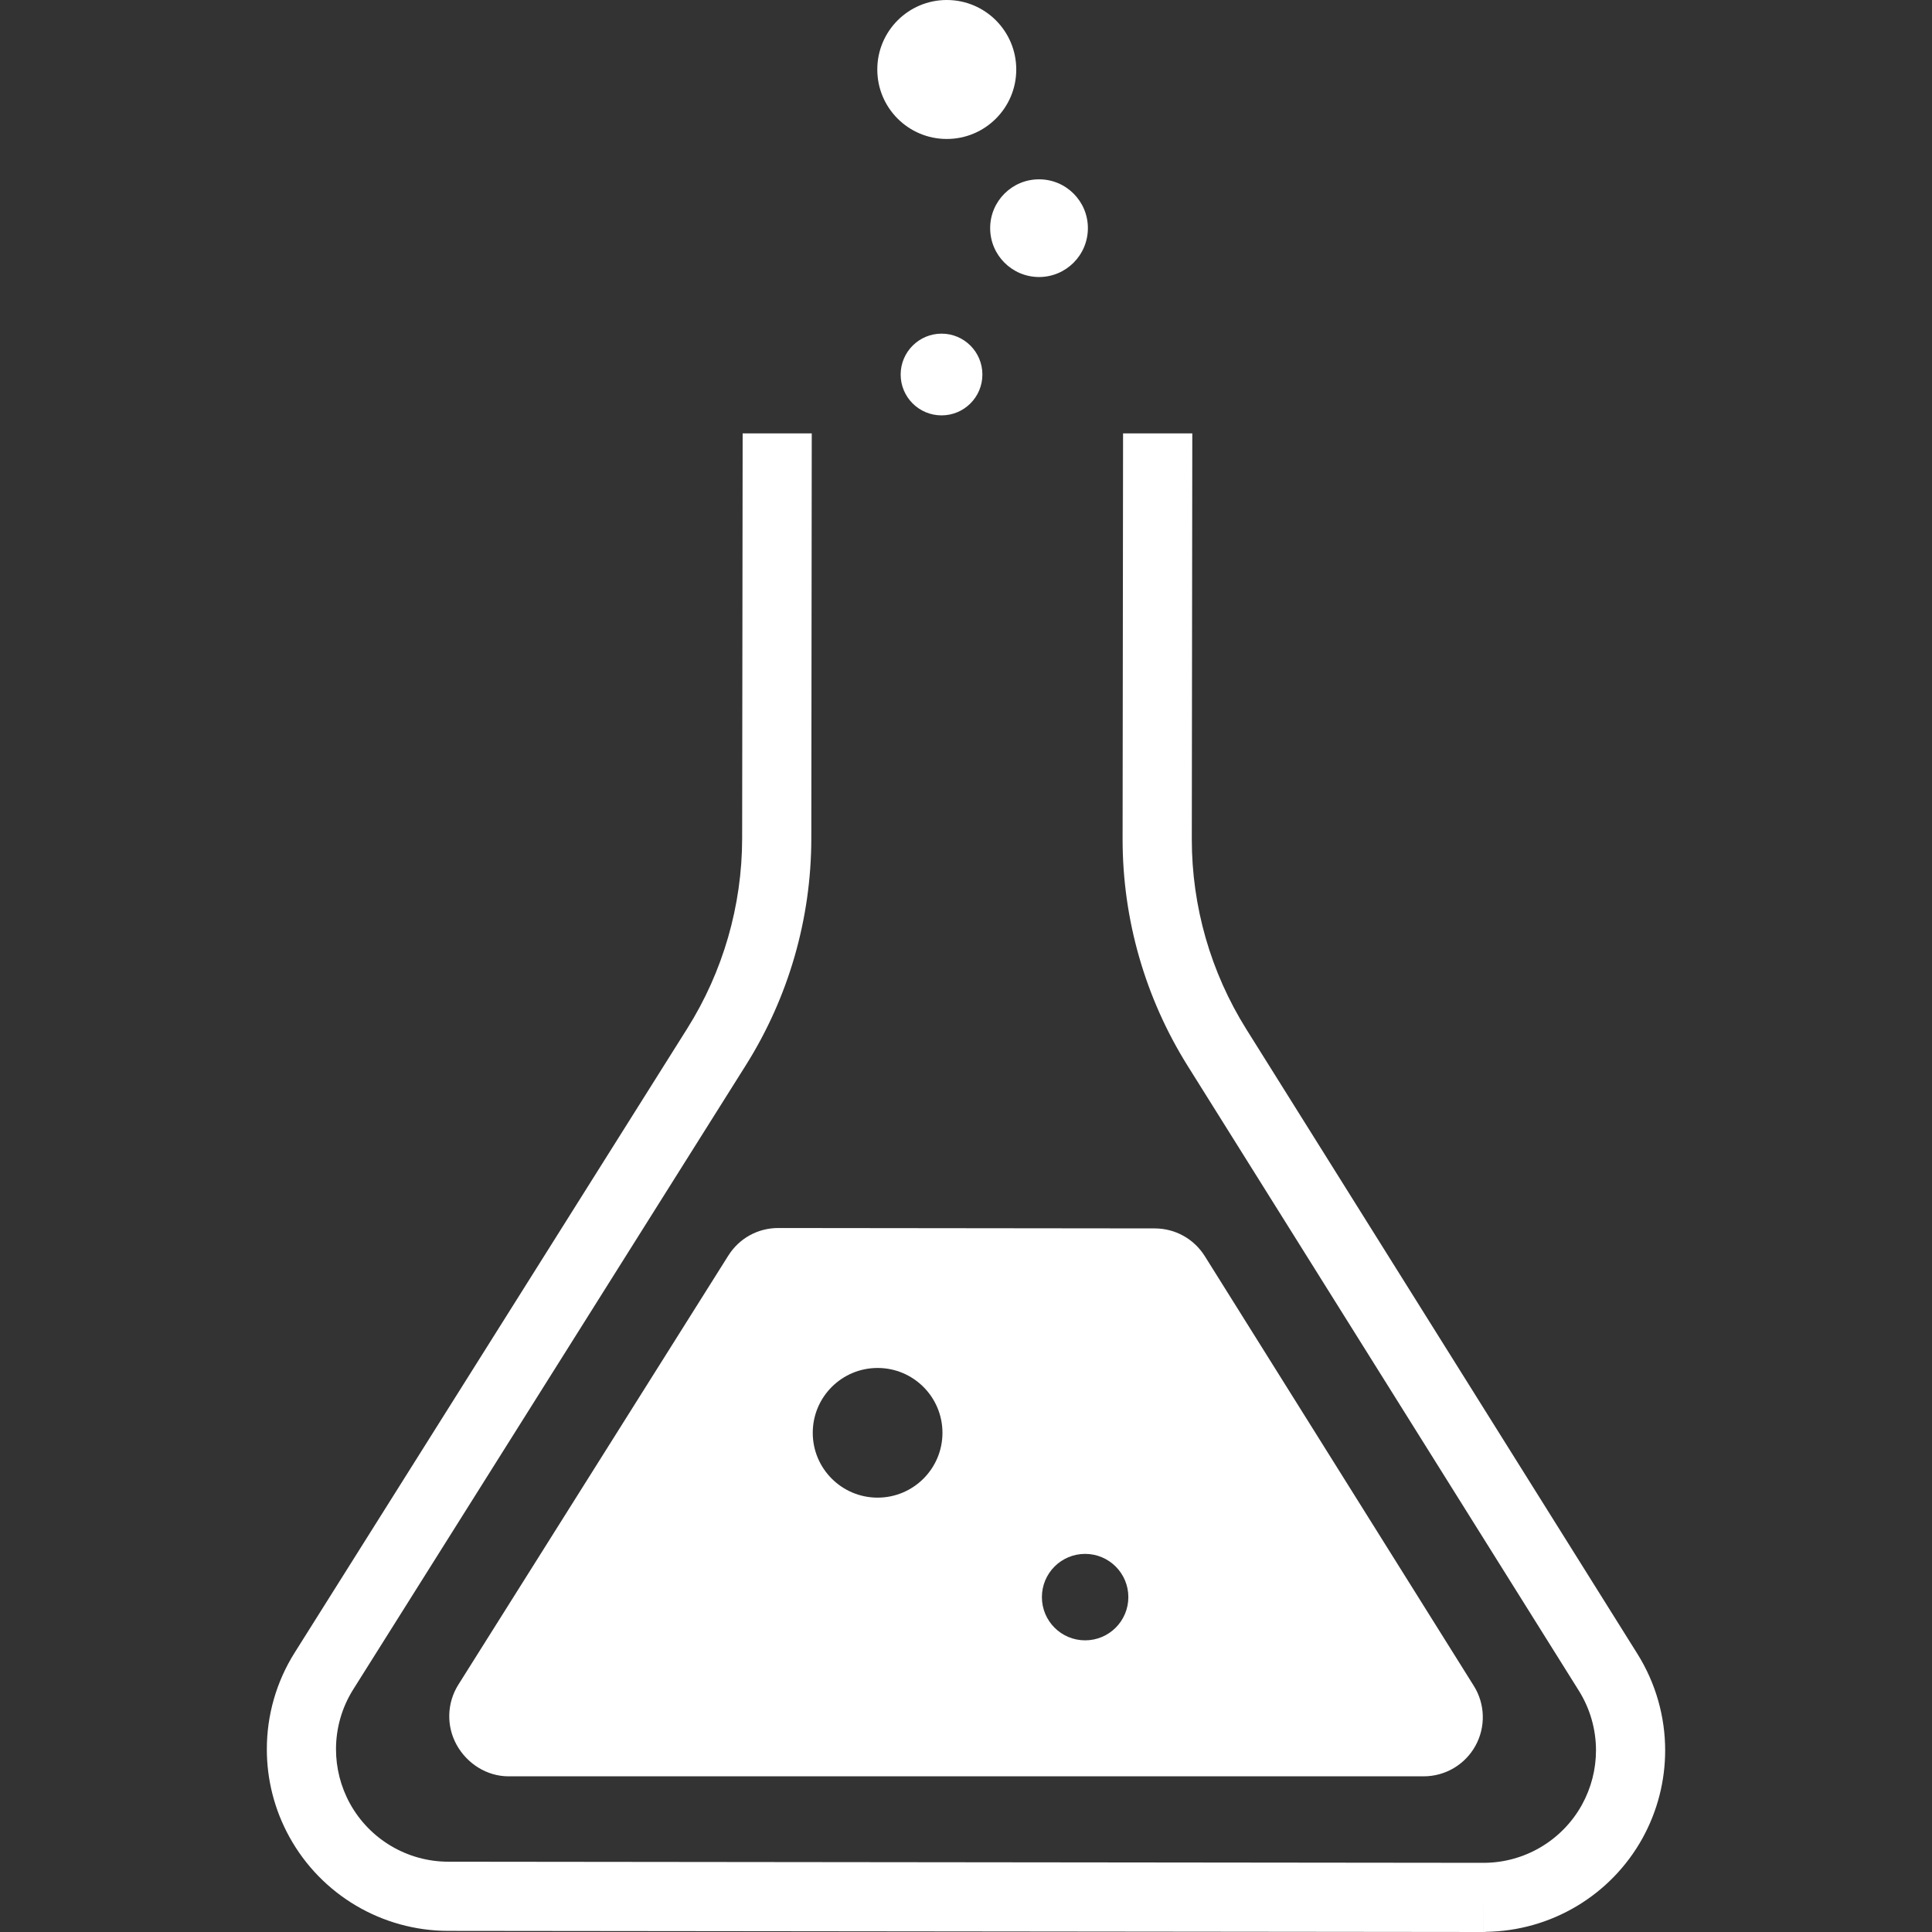 <!DOCTYPE svg PUBLIC "-//W3C//DTD SVG 1.1//EN" "http://www.w3.org/Graphics/SVG/1.1/DTD/svg11.dtd">
<!-- Uploaded to: SVG Repo, www.svgrepo.com, Transformed by: SVG Repo Mixer Tools -->
<svg height="64px" width="64px" version="1.1" id="_x32_" xmlns="http://www.w3.org/2000/svg" xmlns:xlink="http://www.w3.org/1999/xlink" viewBox="0 0 512.00 512.00" xml:space="preserve" fill="#2388ED" stroke="#2388ED" stroke-width="0.005">
<rect x="0" y="0" width="512.00" height="512.00" fill="#333333" stroke="none"/>
<g id="SVGRepo_bgCarrier" stroke-width="0"/>
<g id="SVGRepo_tracerCarrier" stroke-linecap="round" stroke-linejoin="round"/>
<g id="SVGRepo_iconCarrier"> <style type="text/css"> .st0{fill:#ffffff;} </style> <g> <path class="st0" d="M250.882,36.828c10.171,0.016,18.43-8.227,18.438-18.39C269.328,8.26,261.093,0.008,250.923,0 c-10.171-0.008-18.422,8.227-18.43,18.397C232.477,28.568,240.711,36.819,250.882,36.828z"/> <path class="st0" d="M260.344,99.258c0.008-5.979-4.834-10.838-10.813-10.838c-5.978,0-10.837,4.842-10.846,10.821 c-0.008,5.988,4.842,10.838,10.83,10.838C255.494,110.087,260.344,105.244,260.344,99.258z"/> <path class="st0" d="M262.403,60.445c-0.008,7.157,5.789,12.954,12.946,12.97c7.148,0,12.945-5.78,12.954-12.945 c0.008-7.148-5.781-12.946-12.929-12.946C268.217,47.508,262.411,53.297,262.403,60.445z"/> <path class="st0" d="M433.948,438.312L330.276,272.73c-9.437-15.078-14.436-32.504-14.436-50.284l0.131-107.591h-18.347 l-0.124,107.27v0.321c0,21.222,5.979,42.016,17.236,60.009l103.671,165.591c3.022,4.826,4.546,10.311,4.546,15.812 c0,4.974-1.244,9.948-3.739,14.46c-5.254,9.471-15.243,15.351-26.064,15.351c-0.066,0-0.099,0-0.165,0l-274.171-0.297 c-10.846-0.008-20.827-5.913-26.065-15.4c-2.478-4.512-3.705-9.454-3.705-14.412c0-5.518,1.524-11.018,4.57-15.852l104.026-165.385 c11.332-18.002,17.344-38.821,17.368-60.1l0.116-107.369H196.81l-0.132,107.353c-0.025,17.82-5.064,35.278-14.552,50.365 L78.101,437.95c-4.916,7.807-7.395,16.701-7.386,25.611c-0.008,7.988,1.984,16.01,5.986,23.256 c8.458,15.35,24.59,24.87,42.098,24.886L393.094,512l0.008-9.166V512c0.428,0,0.643-0.024,0.66-0.024v-0.025 c17.252-0.214,33.097-9.635,41.488-24.746c4.027-7.272,6.036-15.326,6.036-23.347C441.285,454.98,438.823,446.111,433.948,438.312z "/> <path class="st0" d="M193.005,332.755l-71.554,113.727c-3.022,4.825-3.195,10.92-0.453,15.893c2.75,4.99,7.996,8.351,13.703,8.367 h242.606c5.69,0,10.936-3.096,13.686-8.07c2.768-4.982,2.602-11.085-0.42-15.902l-71.291-113.882 c-2.882-4.588-7.84-7.338-13.266-7.346l-99.768-0.107C200.829,325.434,195.879,328.176,193.005,332.755z M287.569,411.796 c6.325,0,11.455,5.122,11.455,11.455c0,6.332-5.13,11.455-11.455,11.455c-6.333,0-11.455-5.123-11.455-11.455 C276.114,416.918,281.236,411.796,287.569,411.796z M232.575,362.525c9.487,0,17.186,7.692,17.186,17.187 c0,9.487-7.7,17.178-17.186,17.178c-9.495,0-17.187-7.692-17.187-17.178C215.388,370.216,223.08,362.525,232.575,362.525z"/> </g> </g>
</svg>